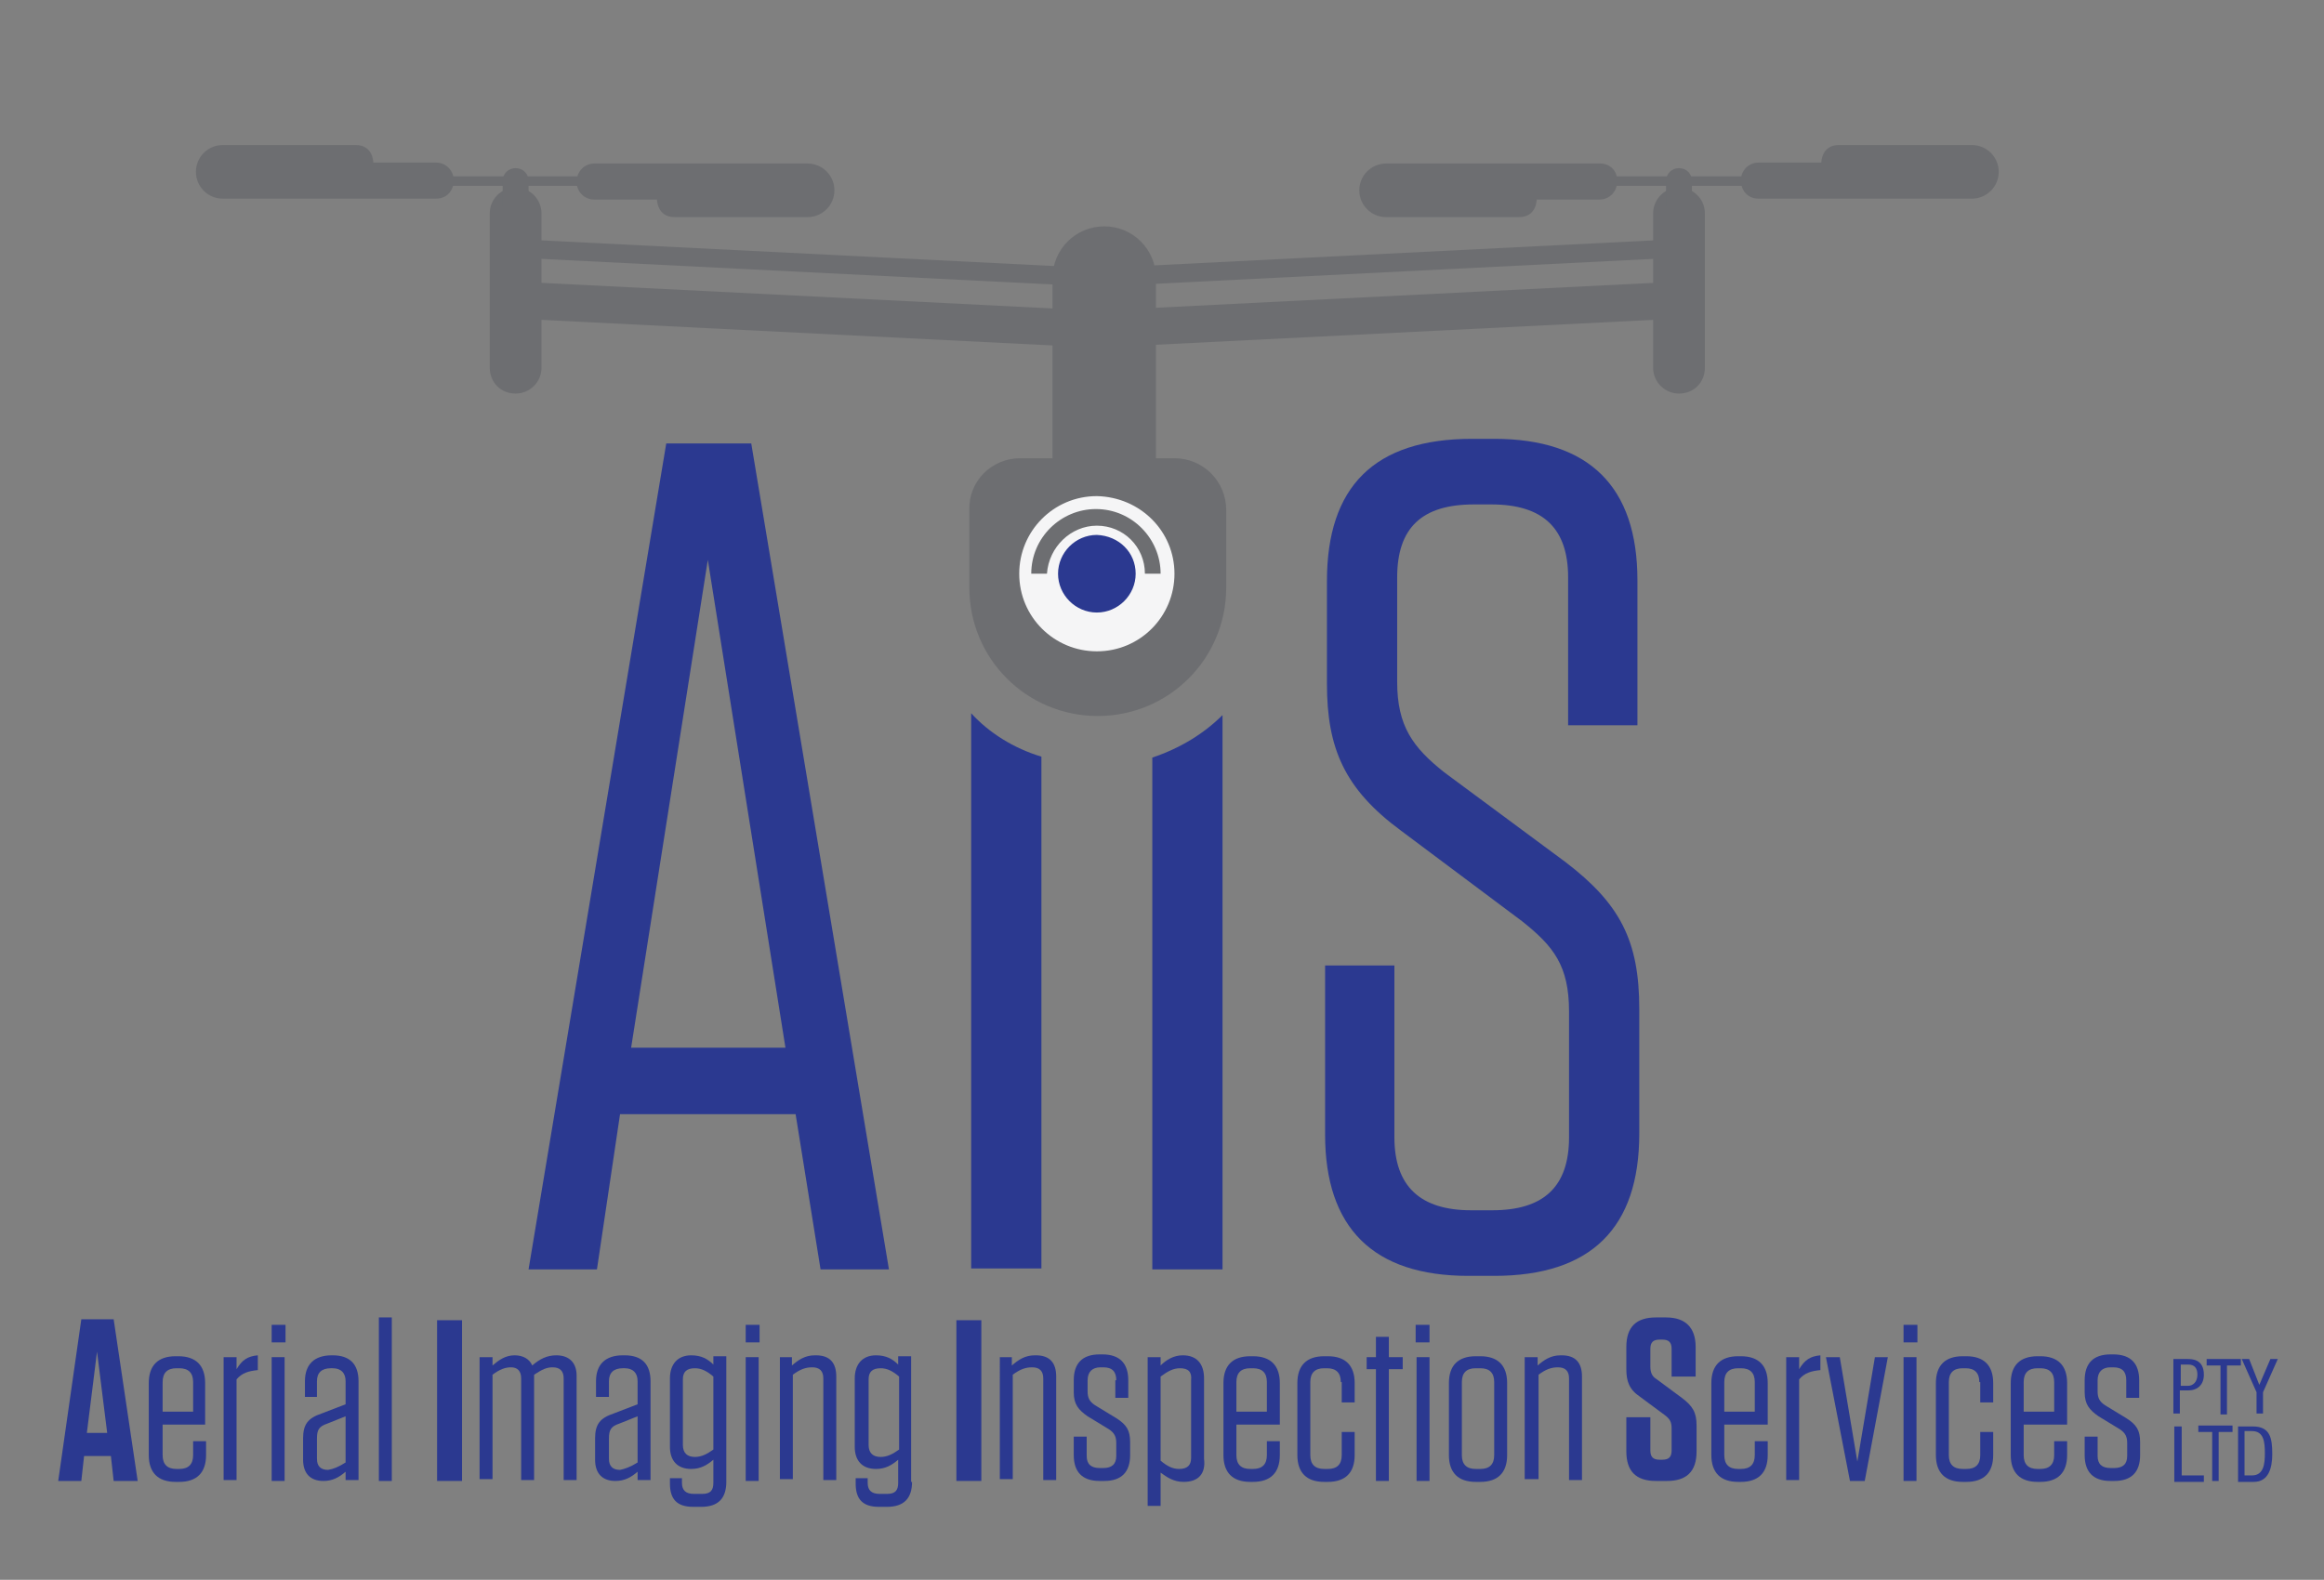 <?xml version="1.0" encoding="utf-8"?>
<!-- Generator: Adobe Illustrator 25.4.1, SVG Export Plug-In . SVG Version: 6.00 Build 0)  -->
<svg version="1.1" id="Layer_1" xmlns="http://www.w3.org/2000/svg" xmlns:xlink="http://www.w3.org/1999/xlink" x="0px" y="0px"
	 viewBox="0 0 251.5 171" style="enable-background:new 0 0 251.5 171;" xml:space="preserve">
<rect x="0" y="0" width="251.5" height="171" fill="#808080" stroke="none"/>
<style type="text/css">
	.st0{fill:#2B3990;}
	.st1{fill:#6D6E71;}
	.st2{fill:#F5F5F6;}
	.st3{fill:none;stroke:#6D6E71;stroke-width:4;stroke-miterlimit:10;}
	.st4{fill:none;stroke:#6D6E71;stroke-width:2;stroke-miterlimit:10;}
	.st5{fill:none;stroke:#6D6E71;stroke-miterlimit:10;}
</style>
<path class="st0" d="M96.2,137.4h-7.4l-2.7-16.8h-19l-2.5,16.8h-7.4L72.1,48h9.2L96.2,137.4z M68.3,113.4H85l-8.4-52.8L68.3,113.4z"
	/>
<path class="st0" d="M177.4,109.2v13.5c0,10.2-5.2,15.4-15.7,15.4h-2.8c-10.3,0-15.5-5.2-15.5-15.3v-18.3h7.5v18.6
	c0,5.3,2.8,7.9,8.3,7.9h2.3c5.5,0,8.3-2.5,8.3-7.9v-13.6c0-5-1.7-7.1-5.1-9.8l-13.1-9.8c-6.1-4.5-8-8.9-8-15.9V62.9
	c0-10.2,5.1-15.4,15.7-15.4h2.4c10.3,0,15.5,5.2,15.5,15.3v15.7h-7.5V62.5c0-5.3-2.7-7.9-8.3-7.9h-1.9c-5.6,0-8.3,2.5-8.3,7.9v11.3
	c0,4.8,1.7,7.1,5.1,9.8l13.1,9.7C175.3,97.8,177.4,101.8,177.4,109.2z"/>
<g>
	<path class="st0" d="M14.9,160.3h-2.6l-0.3-2.7H9.1l-0.3,2.7H6.3l2.5-17.5h3.5L14.9,160.3z M9.4,155.1h2.2l-1.1-8.8L9.4,155.1z"/>
	<path class="st0" d="M17.6,154.1v3.4c0,1,0.5,1.5,1.5,1.5h0.3c1,0,1.5-0.5,1.5-1.5V156h1.4v1.5c0,1.9-1,2.9-2.9,2.9H19
		c-1.9,0-2.9-1-2.9-2.9v-7.8c0-1.9,1-2.9,2.9-2.9h0.3c1.9,0,2.9,1,2.9,2.9v4.5H17.6z M17.6,152.8h3.3v-3.2c0-1-0.5-1.5-1.5-1.5h-0.3
		c-1,0-1.5,0.5-1.5,1.5V152.8z"/>
	<path class="st0" d="M24.2,146.9h1.4v1.3c0.6-1,1.2-1.4,2.3-1.5v1.6c-1,0.1-1.7,0.3-2.3,1v10.9h-1.4V146.9z"/>
	<path class="st0" d="M29.4,143.4h1.5v1.9h-1.5V143.4z M29.4,146.9h1.4v13.4h-1.4V146.9z"/>
	<path class="st0" d="M32.8,155.7c0-1.5,0.5-2.2,2-2.7l2.6-1v-2.5c0-0.9-0.5-1.4-1.4-1.4h-0.2c-1,0-1.5,0.5-1.5,1.4v1.7H33v-1.7
		c0-1.8,1-2.8,2.9-2.8H36c1.9,0,2.8,1,2.8,2.8v10.7h-1.4v-0.9c-0.7,0.6-1.4,1-2.4,1h0c-1.4,0-2.2-0.8-2.2-2.3V155.7z M37.4,158.3v-5
		l-2,0.8c-0.9,0.3-1.1,0.7-1.1,1.6v2.2c0,0.8,0.4,1.2,1.2,1.2h0C36.1,159,36.6,158.8,37.4,158.3z"/>
	<path class="st0" d="M41,142.6h1.4v17.7H41V142.6z"/>
	<path class="st0" d="M50,160.3h-2.7v-17.4H50V160.3z"/>
	<path class="st0" d="M51.9,146.9h1.4v0.9c0.7-0.6,1.4-1.1,2.4-1.1h0c0.9,0,1.6,0.4,1.9,1.1c0.8-0.7,1.6-1.1,2.6-1.1h0
		c1.4,0,2.2,0.8,2.2,2.2v11.3h-1.4v-11c0-0.8-0.4-1.2-1.2-1.2h0c-0.6,0-1.1,0.2-2,0.8v11.4h-1.4v-11c0-0.8-0.4-1.2-1.1-1.2h0
		c-0.6,0-1.2,0.2-2,0.8v11.3h-1.4V146.9z"/>
	<path class="st0" d="M64.4,155.7c0-1.5,0.5-2.2,2-2.7l2.6-1v-2.5c0-0.9-0.5-1.4-1.4-1.4h-0.2c-1,0-1.5,0.5-1.5,1.4v1.7h-1.4v-1.7
		c0-1.8,1-2.8,2.9-2.8h0.2c1.9,0,2.8,1,2.8,2.8v10.7H69v-0.9c-0.7,0.6-1.4,1-2.4,1h0c-1.4,0-2.2-0.8-2.2-2.3V155.7z M69,158.3v-5
		l-2,0.8c-0.9,0.3-1.1,0.7-1.1,1.6v2.2c0,0.8,0.4,1.2,1.2,1.2h0C67.6,159,68.2,158.8,69,158.3z"/>
	<path class="st0" d="M78.6,160.4c0,1.8-0.9,2.7-2.7,2.7H75c-1.7,0-2.5-0.8-2.5-2.5V160h1.3v0.5c0,0.8,0.4,1.2,1.3,1.2h0.9
		c0.9,0,1.2-0.4,1.2-1.2V158c-0.7,0.6-1.4,1-2.4,1h0c-1.5,0-2.3-0.9-2.3-2.4v-7.4c0-1.5,0.8-2.5,2.3-2.5h0c1.1,0,1.8,0.4,2.4,1v-0.9
		h1.4V160.4z M77.2,149c-0.7-0.6-1.3-0.9-2-0.9h0c-0.9,0-1.3,0.4-1.3,1.2v7.1c0,0.9,0.5,1.3,1.3,1.3h0c0.7,0,1.3-0.3,2-0.8V149z"/>
	<path class="st0" d="M80.7,143.4h1.5v1.9h-1.5V143.4z M80.7,146.9h1.4v13.4h-1.4V146.9z"/>
	<path class="st0" d="M84.3,146.9h1.4v0.9c0.7-0.6,1.4-1.1,2.5-1.1h0.1c1.5,0,2.2,0.8,2.2,2.3v11.2h-1.4v-11c0-0.8-0.4-1.2-1.2-1.2
		h0c-0.7,0-1.3,0.2-2.1,0.8v11.3h-1.4V146.9z"/>
	<path class="st0" d="M98.7,160.4c0,1.8-0.9,2.7-2.7,2.7h-0.9c-1.7,0-2.5-0.8-2.5-2.5V160h1.3v0.5c0,0.8,0.4,1.2,1.3,1.2H96
		c0.9,0,1.2-0.4,1.2-1.2V158c-0.7,0.6-1.4,1-2.4,1h0c-1.5,0-2.3-0.9-2.3-2.4v-7.4c0-1.5,0.8-2.5,2.3-2.5h0c1.1,0,1.8,0.4,2.4,1v-0.9
		h1.4V160.4z M97.3,149c-0.7-0.6-1.3-0.9-2-0.9h0c-0.9,0-1.3,0.4-1.3,1.2v7.1c0,0.9,0.5,1.3,1.3,1.3h0c0.7,0,1.3-0.3,2-0.8V149z"/>
	<path class="st0" d="M106.2,160.3h-2.7v-17.4h2.7V160.3z"/>
	<path class="st0" d="M108.1,146.9h1.4v0.9c0.7-0.6,1.4-1.1,2.5-1.1h0.1c1.5,0,2.2,0.8,2.2,2.3v11.2h-1.4v-11c0-0.8-0.4-1.2-1.2-1.2
		h0c-0.7,0-1.3,0.2-2.1,0.8v11.3h-1.4V146.9z"/>
	<path class="st0" d="M120.8,149.4c0-0.9-0.4-1.4-1.4-1.4h-0.3c-0.9,0-1.4,0.5-1.4,1.4v1.2c0,0.7,0.2,1.1,0.8,1.5l2.3,1.4
		c1.1,0.7,1.5,1.3,1.5,2.6v1.4c0,1.8-0.9,2.8-2.8,2.8H119c-1.9,0-2.8-1-2.8-2.8v-2h1.4v2.1c0,0.9,0.5,1.3,1.4,1.3h0.4
		c0.9,0,1.4-0.4,1.4-1.3v-1.4c0-0.7-0.2-1.1-0.8-1.5l-2.3-1.4c-1-0.7-1.5-1.3-1.5-2.6v-1.3c0-1.8,0.9-2.8,2.8-2.8h0.3
		c1.9,0,2.8,1,2.8,2.8v1.9h-1.4V149.4z"/>
	<path class="st0" d="M128.1,160.4L128.1,160.4c-1.1,0-1.8-0.5-2.5-1v3.6h-1.4v-16.1h1.4v0.9c0.6-0.6,1.4-1.1,2.4-1.1h0
		c1.5,0,2.3,0.9,2.3,2.5v8.7C130.5,159.5,129.7,160.4,128.1,160.4z M127.7,148.1L127.7,148.1c-0.7,0-1.3,0.3-2.1,0.9v9.1
		c0.7,0.6,1.3,0.9,2,0.9h0c0.9,0,1.3-0.4,1.3-1.2v-8.4C129,148.5,128.6,148.1,127.7,148.1z"/>
	<path class="st0" d="M133.8,154.1v3.4c0,1,0.5,1.5,1.5,1.5h0.3c1,0,1.5-0.5,1.5-1.5V156h1.4v1.5c0,1.9-1,2.9-2.9,2.9h-0.3
		c-1.9,0-2.9-1-2.9-2.9v-7.8c0-1.9,1-2.9,2.9-2.9h0.3c1.9,0,2.9,1,2.9,2.9v4.5H133.8z M133.8,152.8h3.3v-3.2c0-1-0.5-1.5-1.5-1.5
		h-0.3c-1,0-1.5,0.5-1.5,1.5V152.8z"/>
	<path class="st0" d="M145.1,149.6c0-1-0.5-1.5-1.5-1.5h-0.3c-1,0-1.5,0.5-1.5,1.5v7.9c0,1,0.5,1.5,1.5,1.5h0.4c1,0,1.5-0.5,1.5-1.5
		V155h1.4v2.5c0,1.9-1,2.9-2.9,2.9h-0.4c-1.9,0-2.9-1-2.9-2.9v-7.8c0-1.9,1-2.9,2.9-2.9h0.4c1.9,0,2.9,1,2.9,2.9v2.1h-1.4V149.6z"/>
	<path class="st0" d="M150.3,160.3h-1.4v-12.1h-1v-1.3h1v-2.2h1.4v2.2h1.5v1.3h-1.5V160.3z"/>
	<path class="st0" d="M153.2,143.4h1.5v1.9h-1.5V143.4z M153.3,146.9h1.4v13.4h-1.4V146.9z"/>
	<path class="st0" d="M159.7,160.4c-1.9,0-2.9-1-2.9-2.9v-7.8c0-1.9,1-2.9,2.9-2.9h0.5c1.9,0,2.9,1,2.9,2.9v7.8c0,1.9-1,2.9-2.9,2.9
		H159.7z M159.7,148.1c-1,0-1.5,0.5-1.5,1.5v7.9c0,1,0.5,1.5,1.5,1.5h0.5c1,0,1.5-0.5,1.5-1.5v-7.9c0-1-0.5-1.5-1.5-1.5H159.7z"/>
	<path class="st0" d="M165,146.9h1.4v0.9c0.7-0.6,1.4-1.1,2.5-1.1h0.1c1.5,0,2.2,0.8,2.2,2.3v11.2h-1.4v-11c0-0.8-0.4-1.2-1.2-1.2h0
		c-0.7,0-1.3,0.2-2.1,0.8v11.3H165V146.9z"/>
	<path class="st0" d="M183.6,154.3v2.8c0,2.2-1.1,3.2-3.2,3.2h-1.2c-2.2,0-3.2-1.1-3.2-3.2v-3.7h2.6v3.6c0,0.7,0.3,1,1,1h0.3
		c0.7,0,1-0.3,1-1v-2.4c0-0.7-0.2-1-0.7-1.4l-2.7-2c-1.2-0.8-1.5-1.7-1.5-3v-2.4c0-2.2,1.1-3.2,3.2-3.2h1.1c2.1,0,3.2,1.1,3.2,3.2
		v3.2h-2.6V146c0-0.7-0.3-1-1-1h-0.3c-0.7,0-1,0.3-1,1v1.9c0,0.7,0.2,1.1,0.7,1.4l2.7,2C183.2,152.2,183.6,152.9,183.6,154.3z"/>
	<path class="st0" d="M186.6,154.1v3.4c0,1,0.5,1.5,1.5,1.5h0.3c1,0,1.5-0.5,1.5-1.5V156h1.4v1.5c0,1.9-1,2.9-2.9,2.9h-0.3
		c-1.9,0-2.9-1-2.9-2.9v-7.8c0-1.9,1-2.9,2.9-2.9h0.3c1.9,0,2.9,1,2.9,2.9v4.5H186.6z M186.6,152.8h3.3v-3.2c0-1-0.5-1.5-1.5-1.5
		h-0.3c-1,0-1.5,0.5-1.5,1.5V152.8z"/>
	<path class="st0" d="M193.3,146.9h1.4v1.3c0.6-1,1.2-1.4,2.3-1.5v1.6c-1,0.1-1.7,0.3-2.3,1v10.9h-1.4V146.9z"/>
	<path class="st0" d="M200.2,160.3l-2.6-13.4h1.5l1.9,11.3l1.9-11.3h1.4l-2.5,13.4H200.2z"/>
	<path class="st0" d="M206,143.4h1.5v1.9H206V143.4z M206,146.9h1.4v13.4H206V146.9z"/>
	<path class="st0" d="M214.2,149.6c0-1-0.5-1.5-1.5-1.5h-0.3c-1,0-1.5,0.5-1.5,1.5v7.9c0,1,0.5,1.5,1.5,1.5h0.4c1,0,1.5-0.5,1.5-1.5
		V155h1.4v2.5c0,1.9-1,2.9-2.9,2.9h-0.4c-1.9,0-2.9-1-2.9-2.9v-7.8c0-1.9,1-2.9,2.9-2.9h0.4c1.9,0,2.9,1,2.9,2.9v2.1h-1.4V149.6z"/>
	<path class="st0" d="M219,154.1v3.4c0,1,0.5,1.5,1.5,1.5h0.3c1,0,1.5-0.5,1.5-1.5V156h1.4v1.5c0,1.9-1,2.9-2.9,2.9h-0.3
		c-1.9,0-2.9-1-2.9-2.9v-7.8c0-1.9,1-2.9,2.9-2.9h0.3c1.9,0,2.9,1,2.9,2.9v4.5H219z M219,152.8h3.3v-3.2c0-1-0.5-1.5-1.5-1.5h-0.3
		c-1,0-1.5,0.5-1.5,1.5V152.8z"/>
	<path class="st0" d="M230.1,149.4c0-0.9-0.4-1.4-1.4-1.4h-0.3c-0.9,0-1.4,0.5-1.4,1.4v1.2c0,0.7,0.2,1.1,0.8,1.5l2.3,1.4
		c1.1,0.7,1.5,1.3,1.5,2.6v1.4c0,1.8-0.9,2.8-2.8,2.8h-0.4c-1.9,0-2.8-1-2.8-2.8v-2h1.4v2.1c0,0.9,0.5,1.3,1.4,1.3h0.4
		c0.9,0,1.4-0.4,1.4-1.3v-1.4c0-0.7-0.2-1.1-0.8-1.5l-2.3-1.4c-1-0.7-1.5-1.3-1.5-2.6v-1.3c0-1.8,0.9-2.8,2.8-2.8h0.3
		c1.9,0,2.8,1,2.8,2.8v1.9h-1.4V149.4z"/>
</g>
<g>
	<g>
		<path class="st1" d="M110.4,49.6h16.7c3.1,0,5.6,2.5,5.6,5.6v8.4c0,7.7-6.2,13.9-13.9,13.9l0,0c-7.7,0-13.9-6.2-13.9-13.9v-8.4
			C104.8,52.1,107.3,49.6,110.4,49.6z"/>
		<g>
			<path class="st2" d="M127.1,62.1c0,4.6-3.7,8.4-8.4,8.4c-4.6,0-8.4-3.7-8.4-8.4c0-4.6,3.7-8.4,8.4-8.4
				C123.4,53.8,127.1,57.5,127.1,62.1z"/>
			<path class="st0" d="M122.9,62.1c0,2.3-1.9,4.2-4.2,4.2c-2.3,0-4.2-1.9-4.2-4.2c0-2.3,1.9-4.2,4.2-4.2
				C121.1,58,122.9,59.8,122.9,62.1z"/>
			<path class="st1" d="M118.7,56.9c2.9,0,5.2,2.3,5.2,5.2h1.7c0-3.8-3.1-7-7-7c-3.8,0-7,3.1-7,7h1.7
				C113.5,59.2,115.9,56.9,118.7,56.9z"/>
		</g>
	</g>
	<g>
		<g>
			<line class="st3" x1="181.3" y1="32.5" x2="117.4" y2="35.7"/>
		</g>
		<g>
			<line class="st4" x1="181.3" y1="26.9" x2="117.4" y2="30.1"/>
		</g>
		<g>
			<path class="st1" d="M181.7,42.6L181.7,42.6c-1.5,0-2.8-1.2-2.8-2.8V23.1c0-1.5,1.2-2.8,2.8-2.8l0,0c1.5,0,2.8,1.2,2.8,2.8v16.7
				C184.5,41.4,183.3,42.6,181.7,42.6z"/>
			<g>
				<g>
					<line class="st5" x1="181.7" y1="19.6" x2="173.2" y2="19.6"/>
				</g>
				<line class="st5" x1="181.7" y1="19.6" x2="173.2" y2="19.6"/>
				<path class="st1" d="M173.2,17.7H150c-1.6,0-2.9,1.3-2.9,2.9l0,0c0,1.6,1.3,2.9,2.9,2.9h14.4c1.9,0,1.9-1.9,1.9-1.9h6.8
					c1.1,0,1.9-0.9,1.9-1.9l0,0C175.1,18.5,174.2,17.7,173.2,17.7z"/>
			</g>
			<g>
				<g>
					<line class="st5" x1="181.7" y1="19.6" x2="190.3" y2="19.6"/>
				</g>
				<line class="st5" x1="181.7" y1="19.6" x2="190.3" y2="19.6"/>
				<path class="st1" d="M190.3,21.5h23.1c1.6,0,2.9-1.3,2.9-2.9l0,0c0-1.6-1.3-2.9-2.9-2.9H199c-1.9,0-1.9,1.9-1.9,1.9h-6.8
					c-1.1,0-1.9,0.9-1.9,1.9l0,0C188.4,20.7,189.2,21.5,190.3,21.5z"/>
			</g>
			<path class="st1" d="M180.3,22.4h2.8v-2.8c0-0.8-0.6-1.4-1.4-1.4l0,0c-0.8,0-1.4,0.6-1.4,1.4V22.4z"/>
		</g>
	</g>
	<g>
		<g>
			<line class="st3" x1="56.2" y1="32.5" x2="120.1" y2="35.7"/>
		</g>
		<g>
			<line class="st4" x1="56.2" y1="26.9" x2="120.1" y2="30.1"/>
		</g>
		<g>
			<path class="st1" d="M55.8,42.6L55.8,42.6c1.5,0,2.8-1.2,2.8-2.8V23.1c0-1.5-1.2-2.8-2.8-2.8l0,0c-1.5,0-2.8,1.2-2.8,2.8v16.7
				C53,41.4,54.2,42.6,55.8,42.6z"/>
			<g>
				<g>
					<line class="st5" x1="55.8" y1="19.6" x2="64.3" y2="19.6"/>
				</g>
				<line class="st5" x1="55.8" y1="19.6" x2="64.3" y2="19.6"/>
				<path class="st1" d="M64.3,17.7h23.1c1.6,0,2.9,1.3,2.9,2.9l0,0c0,1.6-1.3,2.9-2.9,2.9H73c-1.9,0-1.9-1.9-1.9-1.9h-6.8
					c-1.1,0-1.9-0.9-1.9-1.9l0,0C62.4,18.5,63.3,17.7,64.3,17.7z"/>
			</g>
			<g>
				<g>
					<line class="st5" x1="55.8" y1="19.6" x2="47.2" y2="19.6"/>
				</g>
				<line class="st5" x1="55.8" y1="19.6" x2="47.2" y2="19.6"/>
				<path class="st1" d="M47.2,21.5H24.1c-1.6,0-2.9-1.3-2.9-2.9l0,0c0-1.6,1.3-2.9,2.9-2.9h14.4c1.9,0,1.9,1.9,1.9,1.9h6.8
					c1.1,0,1.9,0.9,1.9,1.9l0,0C49.1,20.7,48.3,21.5,47.2,21.5z"/>
			</g>
			<path class="st1" d="M57.2,22.4h-2.8v-2.8c0-0.8,0.6-1.4,1.4-1.4l0,0c0.8,0,1.4,0.6,1.4,1.4V22.4z"/>
		</g>
	</g>
	<path class="st1" d="M125,52.4h-11.1V30.1c0-3.1,2.5-5.6,5.6-5.6l0,0c3.1,0,5.6,2.5,5.6,5.6V52.4z"/>
</g>
<path class="st0" d="M124.7,82v55.4h7.6v-60C130.3,79.4,127.7,81,124.7,82z"/>
<path class="st0" d="M105.1,77.2v60.1h7.6V81.9C109.7,81,107,79.3,105.1,77.2z"/>
<g>
	<path class="st0" d="M235.2,147.1h1.5c0.5,0,1.8,0,1.8,1.7c0,1.1-0.7,1.7-1.7,1.7h-0.9v2.5h-0.7V147.1z M235.9,150h0.9
		c0.5,0,1-0.4,1-1.2c0-0.7-0.3-1.1-1-1.1h-0.8V150z"/>
	<path class="st0" d="M241,153.1h-0.7v-5.3h-1.5v-0.7h3.7v0.7H241V153.1z"/>
	<path class="st0" d="M242.6,147.1h0.8l1.1,2.8l1.2-2.8h0.8l-1.6,3.6v2.3h-0.7v-2.3L242.6,147.1z"/>
	<path class="st0" d="M235.4,154.4h0.7v5.3h2.4v0.7h-3.2V154.4z"/>
	<path class="st0" d="M240.1,160.3h-0.7V155h-1.5v-0.7h3.7v0.7h-1.5V160.3z"/>
	<path class="st0" d="M242.2,154.4h1.6c1.9,0,2.1,1.3,2.1,3c0,1.5-0.4,3-2,3h-1.7V154.4z M242.9,159.7h0.8c1.3,0,1.4-1.3,1.4-2.4
		c0-1.2-0.1-2.4-1.4-2.4h-0.8V159.7z"/>
</g>
</svg>
